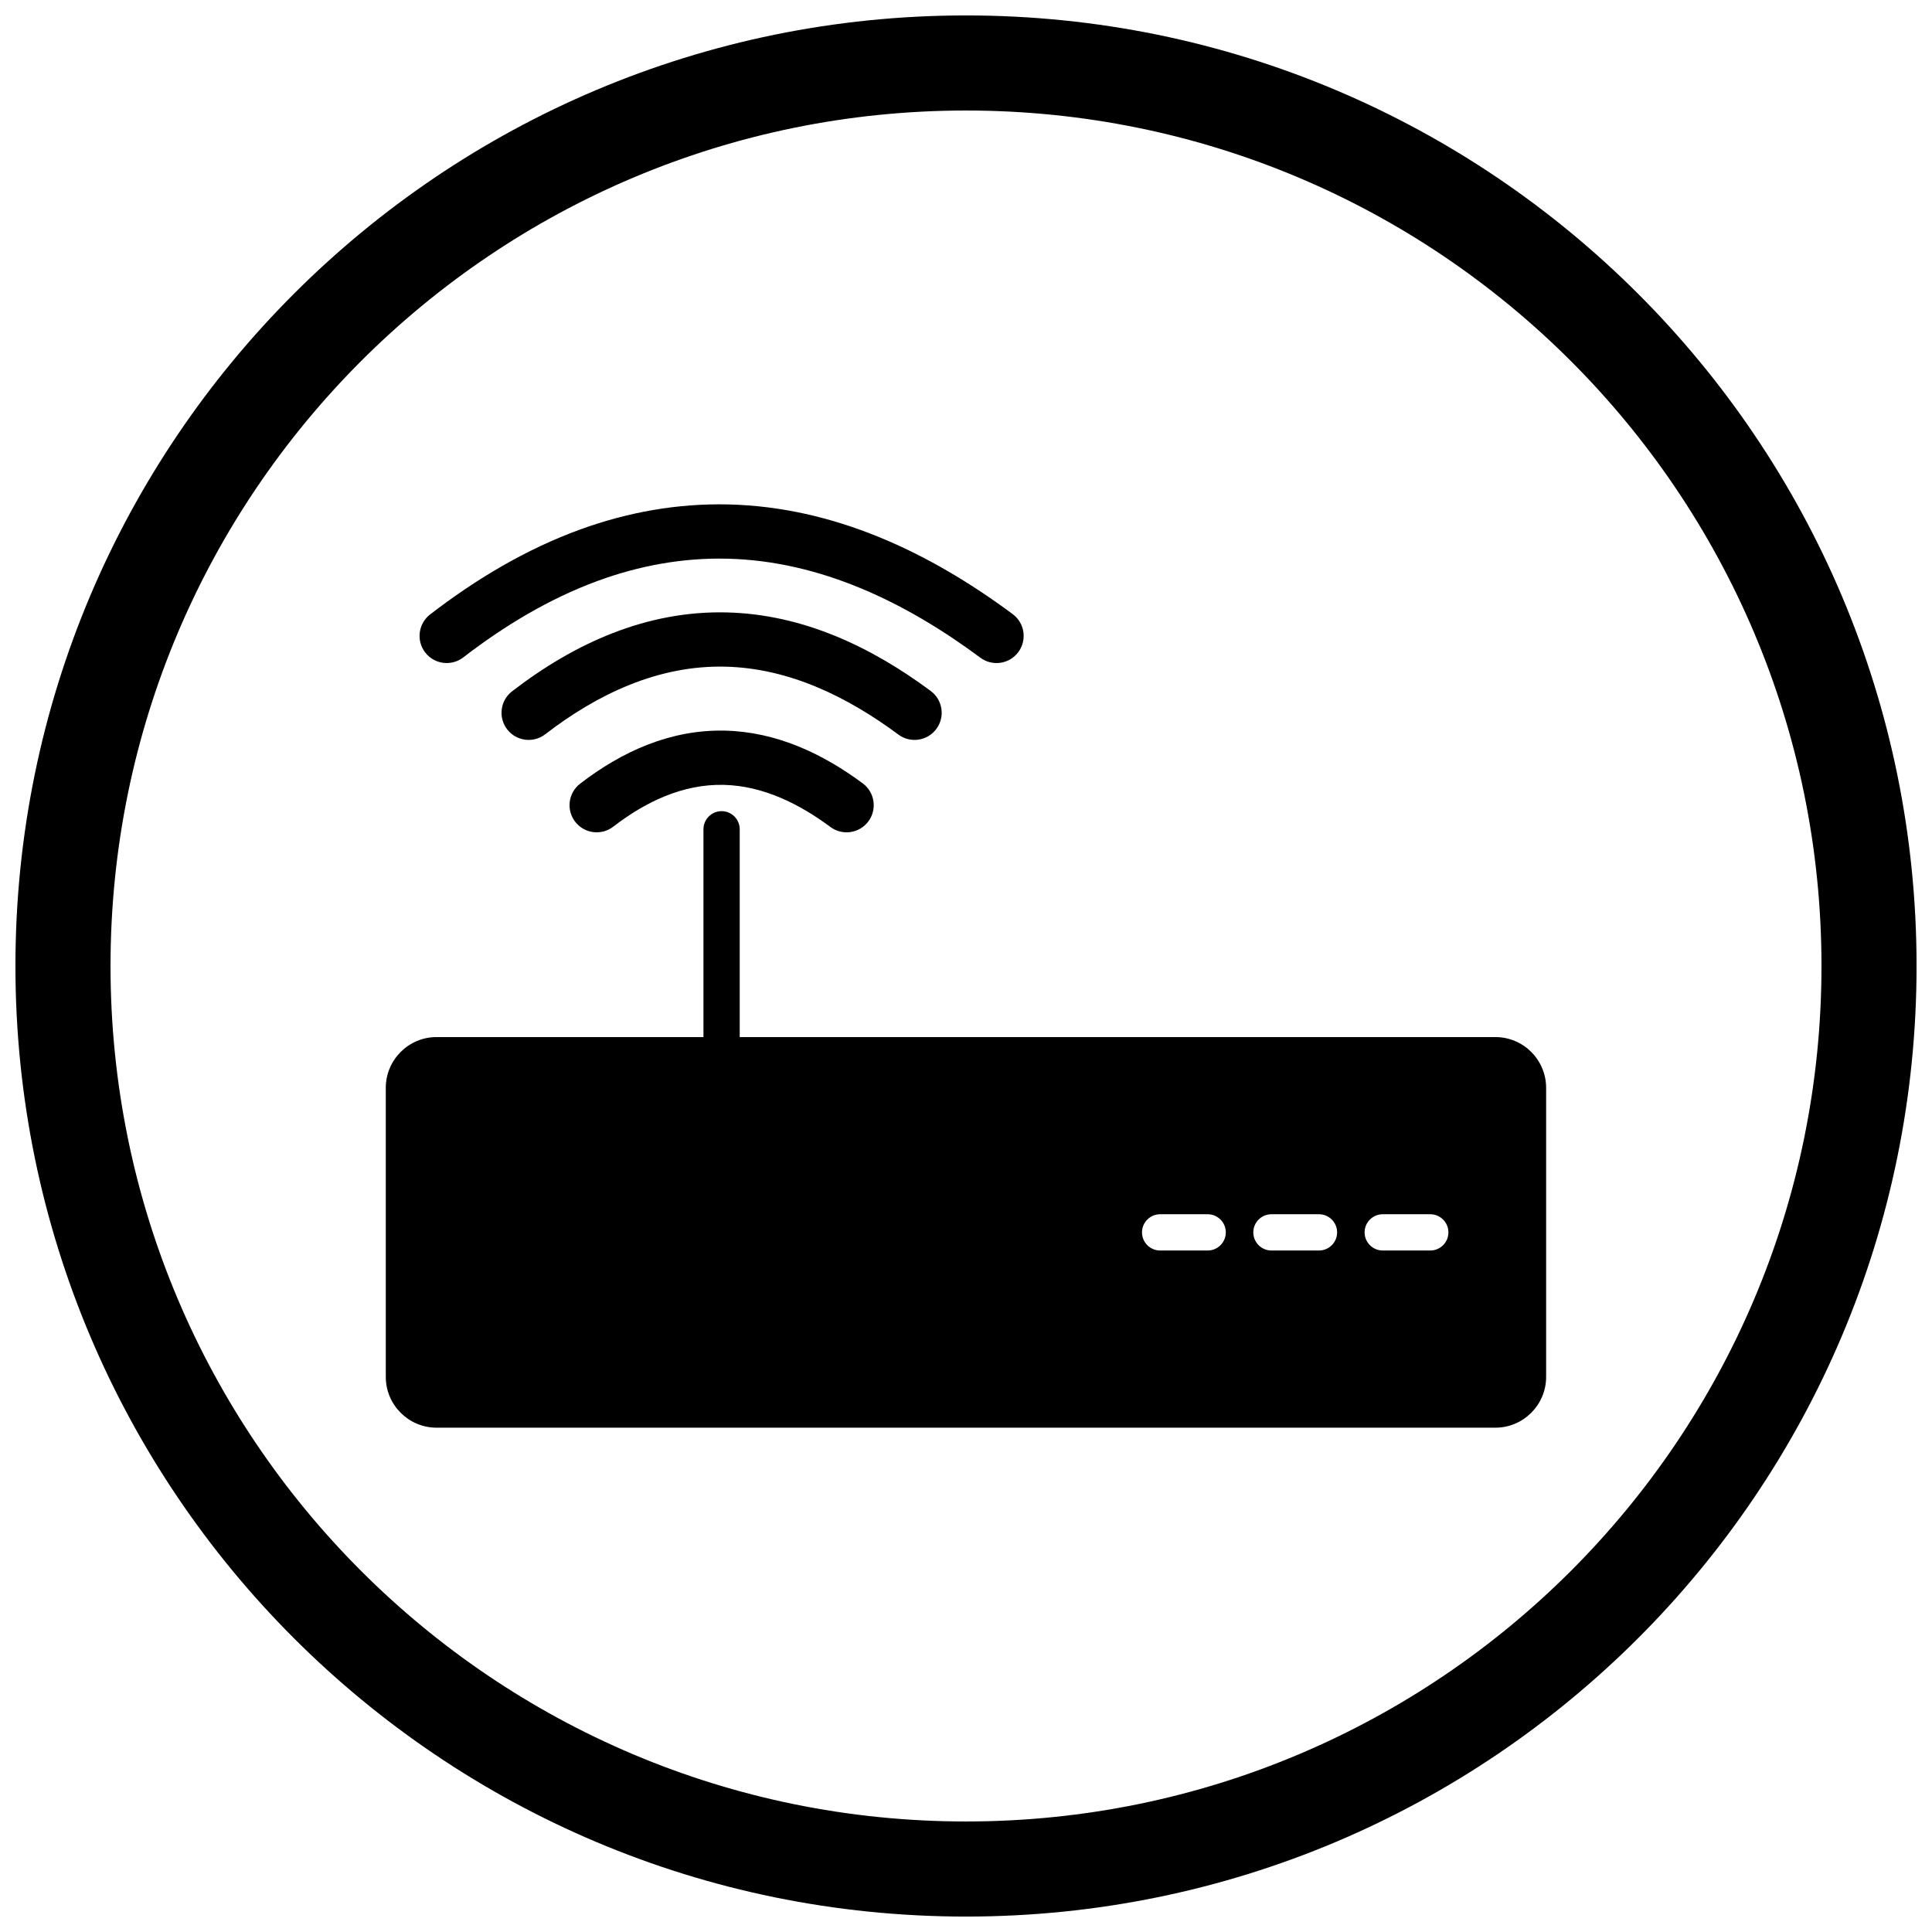 <?xml version="1.0" encoding="UTF-8"?>
<!-- Uploaded to: SVG Repo, www.svgrepo.com, Generator: SVG Repo Mixer Tools -->
<svg width="800px" height="800px" version="1.1" viewBox="144 144 512 512" xmlns="http://www.w3.org/2000/svg">
 <defs>
  <clipPath id="a">
   <path d="m148.09 148.09h503.81v503.81h-503.81z"/>
  </clipPath>
 </defs>
 <path d="m297.73 351.69c11.191-8.625 24.09-14.406 38.438-14.062 13.531 0.324 25.754 6.023 36.473 13.98 3.188 2.367 3.859 6.871 1.492 10.059-2.363 3.191-6.871 3.859-10.062 1.492-8.23-6.109-17.809-10.91-28.242-11.16-10.918-0.262-20.832 4.543-29.309 11.078-3.144 2.422-7.66 1.844-10.086-1.297-2.426-3.141-1.848-7.664 1.297-10.09z" fill-rule="evenodd"/>
 <path d="m279.71 327.2c16.547-12.754 35.641-21.41 56.867-20.902 20.059 0.48 38.199 9.031 54.074 20.82 3.188 2.367 3.859 6.871 1.492 10.059-2.363 3.191-6.871 3.859-10.062 1.492-13.387-9.941-28.883-17.594-45.848-17.996-17.785-0.426-33.91 7.258-47.738 17.914-3.141 2.422-7.66 1.844-10.086-1.297-2.426-3.141-1.848-7.664 1.297-10.09z" fill-rule="evenodd"/>
 <path d="m257.99 306.83c12.109-9.336 25.406-17.293 39.812-22.531 12.621-4.586 25.836-6.938 39.273-6.617 27.926 0.668 53.207 12.66 75.301 29.066 3.188 2.367 3.856 6.871 1.492 10.059-2.363 3.191-6.871 3.859-10.062 1.492-19.605-14.555-42.242-25.648-67.074-26.242-11.762-0.281-23.312 1.84-34.34 5.887-12.875 4.727-24.781 11.922-35.617 20.273-3.141 2.422-7.66 1.844-10.086-1.297-2.426-3.141-1.848-7.664 1.297-10.09z" fill-rule="evenodd"/>
 <path d="m549.8 422.78c-2.434-2.434-5.793-3.945-9.496-3.945h-200.27v-55.066c0-2.652-2.152-4.805-4.805-4.805-2.652 0-4.805 2.152-4.805 4.805v55.066h-70.746c-3.703 0-7.062 1.512-9.496 3.945s-3.945 5.793-3.945 9.496v76.633c0 3.699 1.512 7.062 3.945 9.496s5.793 3.945 9.496 3.945h280.62c3.703 0 7.062-1.512 9.496-3.945 2.434-2.434 3.945-5.793 3.945-9.496v-76.633c0-3.699-1.512-7.062-3.945-9.496zm-98.352 43.008c-2.652 0-4.805 2.152-4.805 4.805s2.152 4.805 4.805 4.805h12.598c2.652 0 4.805-2.152 4.805-4.805s-2.152-4.805-4.805-4.805zm29.496 0c-2.652 0-4.805 2.152-4.805 4.805s2.152 4.805 4.805 4.805h12.598c2.652 0 4.805-2.152 4.805-4.805s-2.152-4.805-4.805-4.805zm29.496 0c-2.652 0-4.805 2.152-4.805 4.805s2.152 4.805 4.805 4.805h12.598c2.652 0 4.805-2.152 4.805-4.805s-2.152-4.805-4.805-4.805z" fill-rule="evenodd"/>
 <g clip-path="url(#a)">
  <path d="m400 148.09c139.12 0 251.91 112.78 251.91 251.91s-112.78 251.91-251.91 251.91-251.91-112.78-251.91-251.91 112.78-251.91 251.91-251.91zm0 25.199c125.21 0 226.71 101.5 226.71 226.71s-101.5 226.71-226.71 226.71-226.71-101.5-226.71-226.71 101.5-226.71 226.71-226.71z" fill-rule="evenodd"/>
 </g>
</svg>
